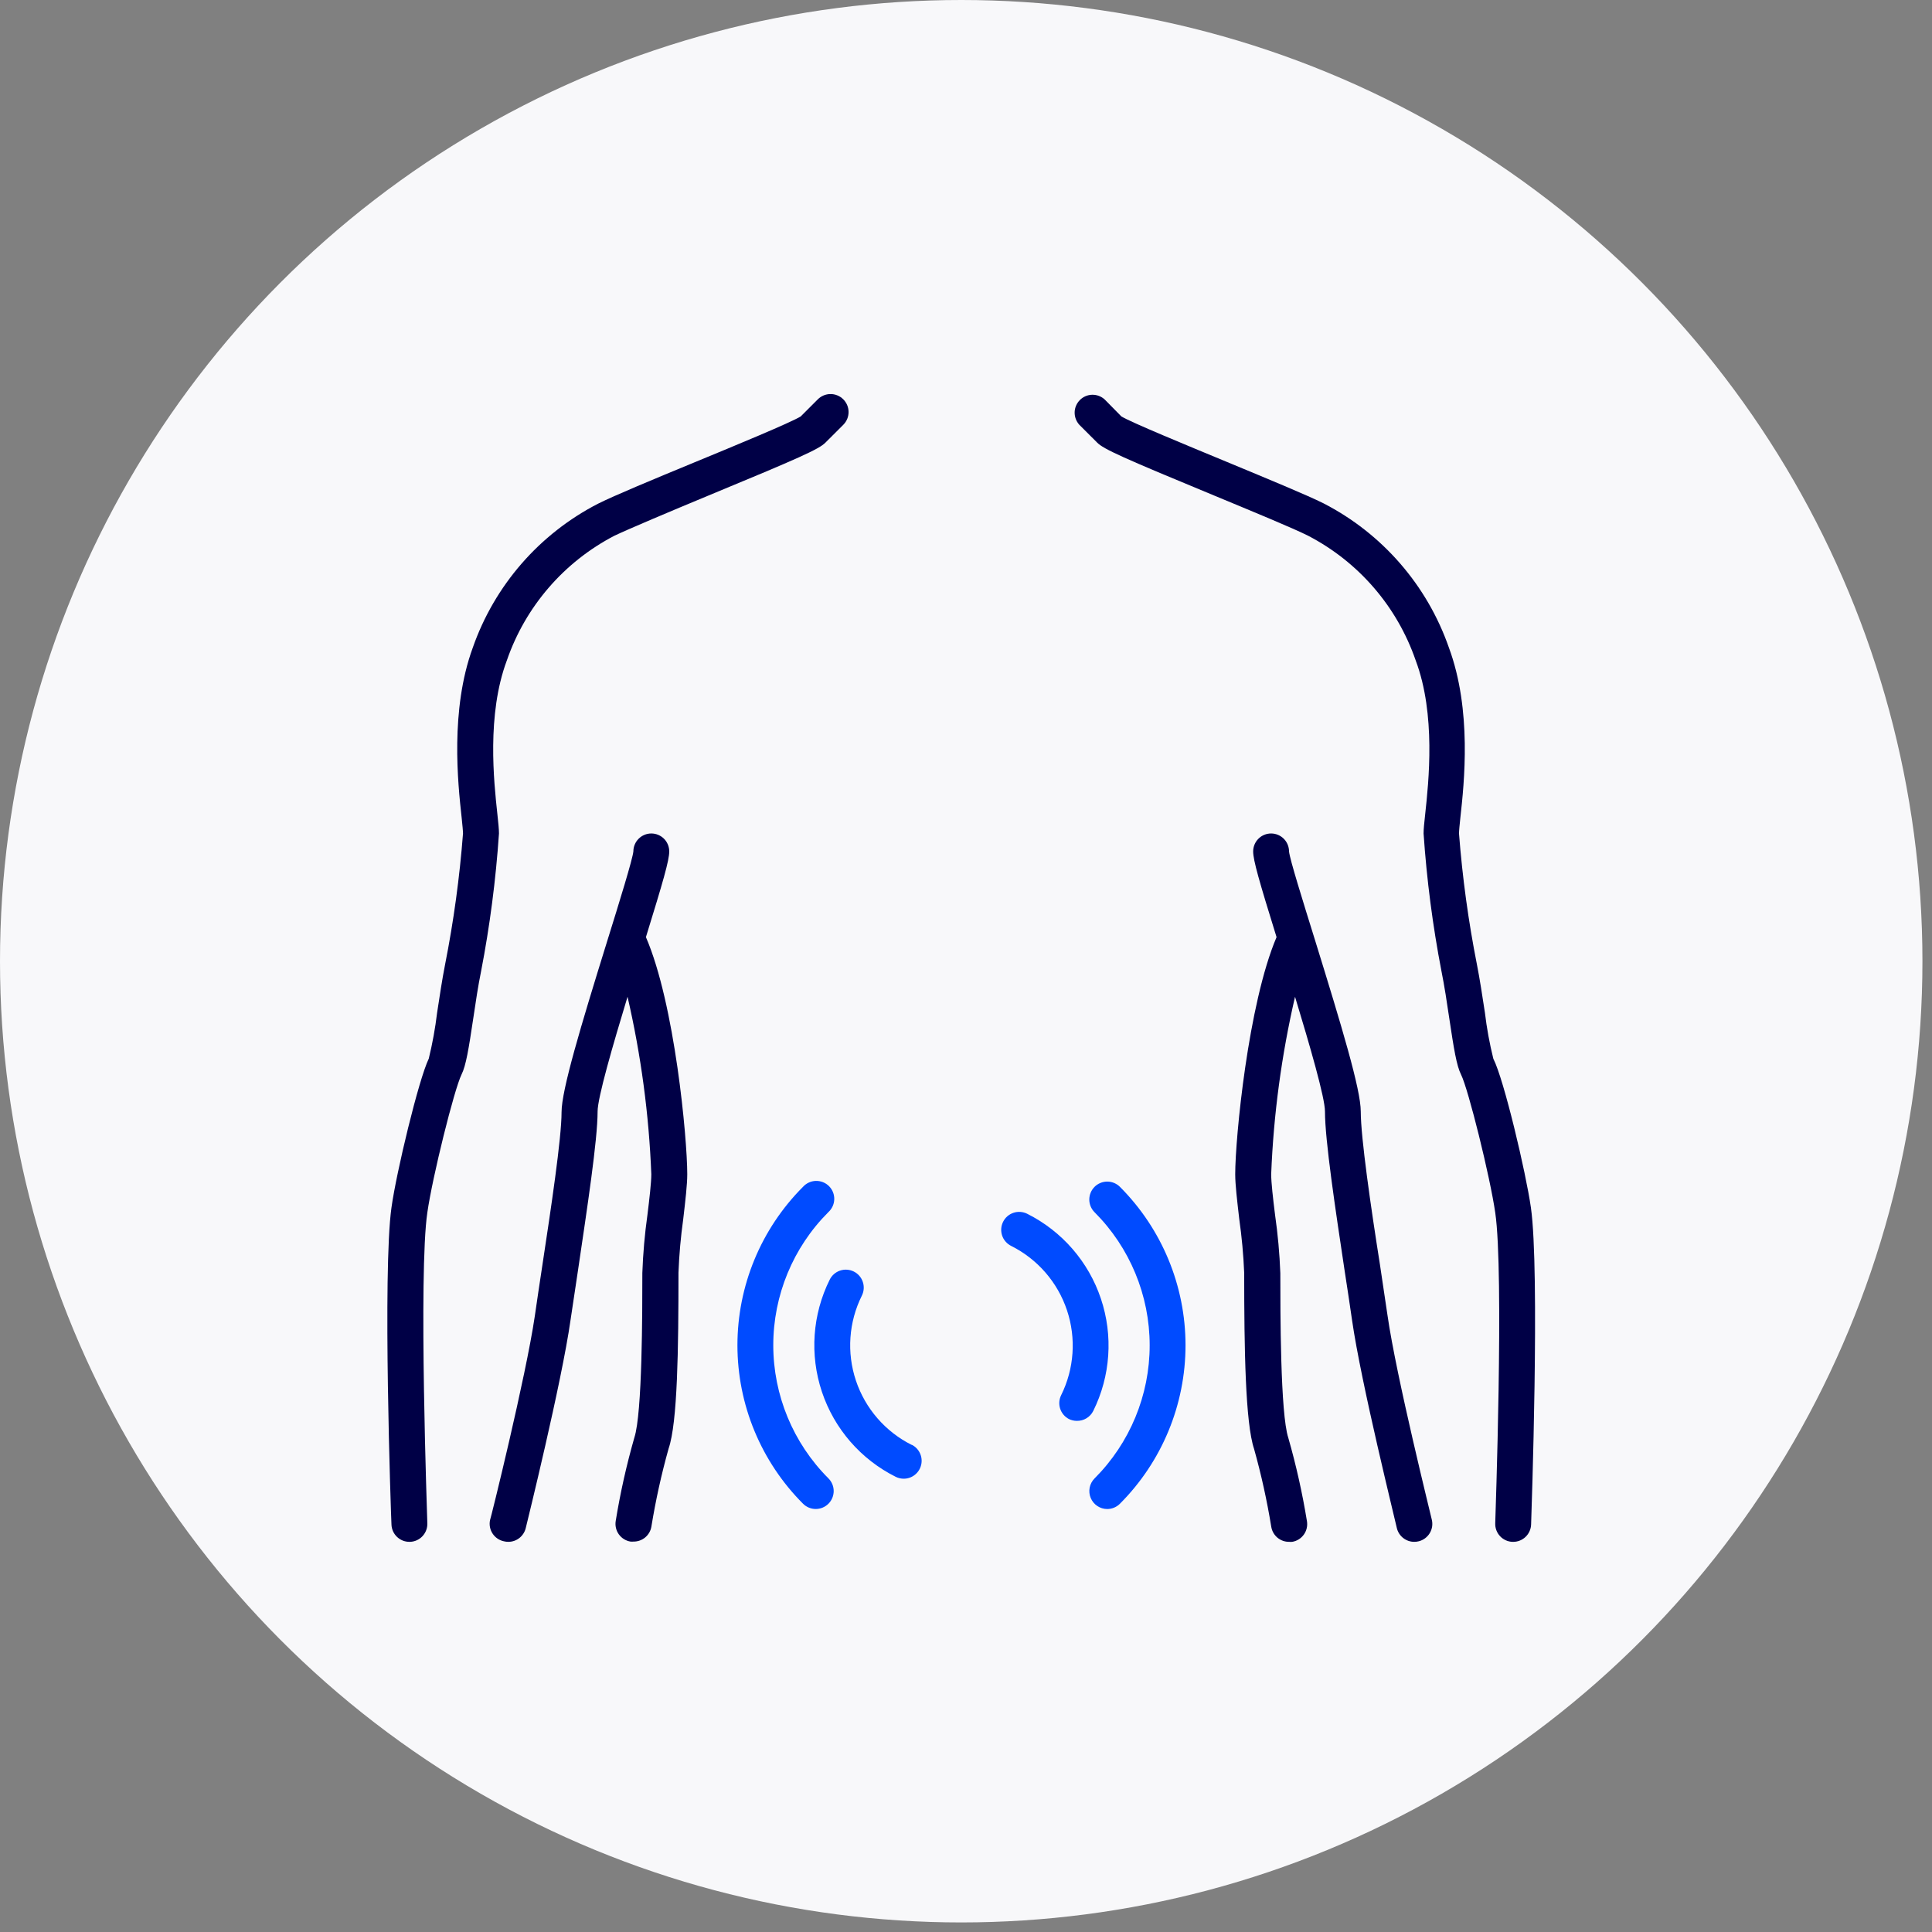 <?xml version="1.0" encoding="UTF-8"?> <svg xmlns="http://www.w3.org/2000/svg" width="101" height="101" viewBox="0 0 101 101" fill="none"><rect x="0" y="0" width="101" height="101" fill="#808080" stroke="none"/><circle cx="50.25" cy="50.25" r="50.25" fill="#F8F8FA"></circle><g clip-path="url(#clip0_3488_30989)"><path d="M80.032 63.129C79.77 61.296 78.626 56.44 78.068 55.348C77.871 54.556 77.724 53.753 77.628 52.943C77.496 52.09 77.365 51.204 77.21 50.421C76.763 48.159 76.45 45.872 76.273 43.573C76.273 43.446 76.306 43.104 76.343 42.757C76.545 40.924 76.957 37.132 75.743 33.851C74.605 30.588 72.255 27.887 69.181 26.309C68.337 25.887 66.307 25.048 64.16 24.157C62.014 23.267 59.154 22.09 58.624 21.771L57.748 20.881C57.57 20.719 57.336 20.631 57.096 20.637C56.855 20.642 56.626 20.74 56.456 20.91C56.285 21.08 56.186 21.309 56.18 21.549C56.174 21.79 56.26 22.024 56.421 22.203L57.359 23.14C57.692 23.477 58.667 23.918 63.485 25.91C65.506 26.749 67.601 27.612 68.384 28.006C71.025 29.378 73.039 31.712 74.009 34.526C75.068 37.338 74.689 40.863 74.506 42.556C74.454 43.024 74.421 43.343 74.421 43.573C74.586 45.994 74.899 48.404 75.359 50.787C75.509 51.528 75.64 52.39 75.762 53.22C76.006 54.846 76.146 55.713 76.381 56.178C76.765 56.951 77.9 61.535 78.167 63.392C78.635 66.556 78.167 79.502 78.167 79.634C78.158 79.882 78.248 80.123 78.416 80.305C78.585 80.487 78.819 80.594 79.067 80.604H79.104C79.347 80.604 79.581 80.51 79.756 80.341C79.931 80.172 80.033 79.942 80.042 79.699C80.06 79.16 80.506 66.453 80.032 63.129Z" fill="#000046"></path><path d="M72.534 68.754C72.421 67.975 72.285 67.066 72.14 66.11C71.671 63.147 71.137 59.468 71.137 58.103C71.137 56.95 70.143 53.66 68.741 49.132C68.123 47.144 67.424 44.913 67.387 44.51C67.387 44.261 67.288 44.023 67.112 43.847C66.936 43.671 66.698 43.572 66.449 43.572C66.201 43.572 65.962 43.671 65.786 43.847C65.611 44.023 65.512 44.261 65.512 44.51C65.512 44.978 65.831 46.075 66.735 48.991C65.249 52.478 64.574 59.51 64.574 61.385C64.574 61.928 64.673 62.758 64.785 63.728C64.918 64.661 65.004 65.6 65.043 66.541C65.043 70.516 65.104 74.383 65.559 75.743C65.935 77.084 66.235 78.446 66.459 79.821C66.496 80.042 66.61 80.242 66.782 80.386C66.954 80.529 67.172 80.607 67.396 80.603C67.448 80.608 67.499 80.608 67.551 80.603C67.672 80.584 67.789 80.54 67.894 80.475C67.998 80.41 68.089 80.325 68.161 80.225C68.233 80.125 68.284 80.011 68.312 79.891C68.34 79.771 68.344 79.647 68.324 79.525C68.085 78.055 67.759 76.599 67.349 75.166C66.932 73.905 66.932 68.566 66.932 66.555C66.894 65.534 66.801 64.515 66.656 63.504C66.552 62.674 66.454 61.816 66.454 61.385C66.578 58.26 66.996 55.154 67.701 52.108C68.479 54.672 69.266 57.386 69.266 58.103C69.266 59.608 69.81 63.208 70.288 66.391C70.434 67.329 70.57 68.243 70.682 69.016C71.151 72.297 72.965 79.586 73.026 79.896C73.077 80.098 73.194 80.278 73.359 80.406C73.524 80.534 73.726 80.604 73.935 80.603C74.013 80.603 74.09 80.594 74.165 80.575C74.285 80.546 74.398 80.493 74.497 80.419C74.596 80.346 74.68 80.254 74.744 80.148C74.807 80.042 74.849 79.925 74.868 79.803C74.886 79.681 74.879 79.556 74.849 79.436C74.84 79.366 72.988 71.946 72.534 68.754Z" fill="#000046"></path><path d="M44.09 22.202C44.176 22.114 44.245 22.01 44.292 21.895C44.338 21.78 44.362 21.658 44.361 21.534C44.36 21.411 44.335 21.288 44.287 21.175C44.238 21.061 44.168 20.957 44.08 20.871C43.992 20.784 43.888 20.715 43.773 20.669C43.659 20.622 43.536 20.599 43.413 20.6C43.289 20.601 43.167 20.626 43.053 20.674C42.939 20.722 42.836 20.792 42.749 20.88L41.858 21.771C41.343 22.089 38.432 23.294 36.294 24.175C34.157 25.057 32.118 25.905 31.274 26.327C28.2 27.905 25.85 30.606 24.712 33.869C23.53 37.108 23.933 40.924 24.135 42.757C24.172 43.108 24.205 43.446 24.205 43.572C24.028 45.871 23.715 48.158 23.268 50.421C23.113 51.203 22.982 52.089 22.851 52.943C22.754 53.751 22.608 54.552 22.415 55.343C21.885 56.439 20.718 61.296 20.465 63.129C19.996 66.452 20.437 79.16 20.465 79.699C20.473 79.942 20.576 80.172 20.751 80.341C20.926 80.509 21.159 80.604 21.402 80.603H21.44C21.688 80.594 21.922 80.486 22.09 80.304C22.259 80.122 22.349 79.881 22.34 79.633C22.34 79.502 21.871 66.555 22.34 63.391C22.607 61.516 23.746 56.95 24.126 56.177C24.36 55.708 24.501 54.846 24.744 53.219C24.866 52.389 24.997 51.527 25.148 50.786C25.608 48.403 25.921 45.994 26.085 43.572C26.085 43.343 26.052 43.029 26.001 42.555C25.818 40.863 25.438 37.352 26.497 34.525C27.468 31.711 29.481 29.377 32.123 28.005C32.905 27.635 35.005 26.749 37.026 25.91C41.844 23.918 42.819 23.477 43.152 23.139L44.09 22.202Z" fill="#000046"></path><path d="M34.986 44.51C34.986 44.261 34.888 44.023 34.712 43.847C34.536 43.671 34.297 43.572 34.049 43.572C33.8 43.572 33.562 43.671 33.386 43.847C33.21 44.023 33.111 44.261 33.111 44.51C33.069 44.927 32.371 47.182 31.752 49.169C30.346 53.697 29.357 56.988 29.357 58.141C29.357 59.505 28.803 63.185 28.353 66.147C28.208 67.085 28.072 68.022 27.96 68.791C27.491 71.983 25.653 79.403 25.616 79.474C25.567 79.716 25.616 79.968 25.753 80.174C25.889 80.38 26.101 80.525 26.343 80.575C26.418 80.594 26.495 80.603 26.572 80.603C26.781 80.604 26.984 80.534 27.148 80.406C27.313 80.278 27.43 80.098 27.482 79.896C27.556 79.586 29.357 72.307 29.825 69.016C29.938 68.243 30.074 67.343 30.219 66.391C30.688 63.208 31.241 59.608 31.241 58.103C31.241 57.386 32.028 54.672 32.806 52.108C33.51 55.155 33.926 58.261 34.049 61.385C34.049 61.816 33.95 62.674 33.847 63.504C33.705 64.511 33.616 65.525 33.58 66.541C33.58 68.552 33.58 73.891 33.163 75.152C32.753 76.585 32.427 78.04 32.188 79.511C32.168 79.633 32.172 79.757 32.2 79.877C32.228 79.997 32.279 80.111 32.351 80.211C32.423 80.311 32.514 80.396 32.618 80.461C32.723 80.526 32.84 80.57 32.961 80.59C33.013 80.594 33.065 80.594 33.116 80.59C33.34 80.593 33.558 80.515 33.73 80.372C33.902 80.228 34.017 80.028 34.053 79.807C34.277 78.431 34.577 77.07 34.953 75.728C35.422 74.369 35.469 70.502 35.469 66.527C35.505 65.591 35.588 64.657 35.718 63.728C35.83 62.763 35.928 61.933 35.928 61.385C35.928 59.51 35.277 52.478 33.767 48.991C34.667 46.075 34.986 44.978 34.986 44.51Z" fill="#000046"></path><path d="M57.22 62.045C57.133 62.133 57.064 62.236 57.017 62.35C56.97 62.464 56.945 62.586 56.945 62.709C56.945 62.832 56.97 62.954 57.017 63.068C57.064 63.182 57.133 63.285 57.22 63.372C59.065 65.218 60.102 67.721 60.102 70.331C60.102 72.94 59.065 75.443 57.22 77.289C57.09 77.42 57.001 77.587 56.965 77.768C56.93 77.95 56.948 78.138 57.019 78.308C57.089 78.479 57.209 78.625 57.362 78.728C57.516 78.832 57.696 78.887 57.881 78.888C58.005 78.888 58.127 78.863 58.242 78.816C58.356 78.768 58.46 78.699 58.547 78.611C60.742 76.414 61.976 73.434 61.976 70.328C61.976 67.222 60.742 64.243 58.547 62.045C58.46 61.958 58.356 61.889 58.243 61.842C58.129 61.795 58.007 61.77 57.884 61.77C57.76 61.77 57.638 61.795 57.525 61.842C57.411 61.889 57.307 61.958 57.22 62.045Z" fill="#004BFF"></path><path d="M43.304 63.368C43.398 63.283 43.474 63.179 43.527 63.064C43.58 62.949 43.609 62.824 43.613 62.697C43.616 62.57 43.593 62.443 43.547 62.325C43.5 62.207 43.429 62.1 43.34 62.01C43.25 61.92 43.143 61.849 43.025 61.802C42.907 61.755 42.781 61.732 42.654 61.735C42.527 61.737 42.402 61.766 42.286 61.819C42.171 61.872 42.067 61.947 41.982 62.041C39.785 64.239 38.551 67.219 38.551 70.326C38.551 73.434 39.785 76.414 41.982 78.612C42.158 78.787 42.396 78.886 42.645 78.886C42.894 78.886 43.133 78.787 43.308 78.612C43.484 78.436 43.583 78.197 43.583 77.948C43.583 77.699 43.484 77.461 43.308 77.285C41.463 75.44 40.426 72.937 40.425 70.327C40.424 67.718 41.459 65.214 43.304 63.368Z" fill="#004BFF"></path><path d="M57.151 73.764C58.056 71.937 58.201 69.827 57.553 67.894C56.906 65.961 55.519 64.364 53.696 63.451C53.586 63.397 53.465 63.364 53.342 63.356C53.219 63.347 53.096 63.363 52.979 63.403C52.862 63.442 52.754 63.504 52.661 63.585C52.568 63.666 52.492 63.765 52.438 63.876C52.383 63.986 52.35 64.106 52.342 64.229C52.334 64.352 52.35 64.476 52.389 64.593C52.428 64.71 52.49 64.817 52.572 64.91C52.653 65.003 52.751 65.079 52.862 65.134C54.241 65.825 55.29 67.034 55.779 68.497C56.268 69.96 56.158 71.557 55.473 72.939C55.365 73.158 55.347 73.41 55.422 73.642C55.498 73.874 55.66 74.067 55.876 74.181C56.007 74.246 56.151 74.28 56.298 74.279C56.474 74.282 56.648 74.236 56.798 74.144C56.949 74.053 57.072 73.921 57.151 73.764Z" fill="#004BFF"></path><path d="M47.662 75.536C46.283 74.845 45.234 73.636 44.745 72.173C44.257 70.71 44.368 69.113 45.056 67.732C45.167 67.509 45.185 67.251 45.106 67.016C45.028 66.779 44.858 66.584 44.636 66.473C44.413 66.362 44.156 66.344 43.92 66.422C43.684 66.501 43.489 66.67 43.377 66.893C42.468 68.718 42.321 70.829 42.968 72.763C43.615 74.697 45.003 76.294 46.827 77.205C46.957 77.27 47.1 77.303 47.245 77.303C47.456 77.303 47.661 77.232 47.826 77.1C47.992 76.969 48.108 76.786 48.156 76.58C48.205 76.375 48.182 76.159 48.092 75.968C48.002 75.776 47.851 75.621 47.662 75.527V75.536Z" fill="#004BFF"></path></g><defs><clipPath id="clip0_3488_30989"><rect width="60" height="60" fill="white" transform="translate(20.25 20.604)"></rect></clipPath></defs></svg> 